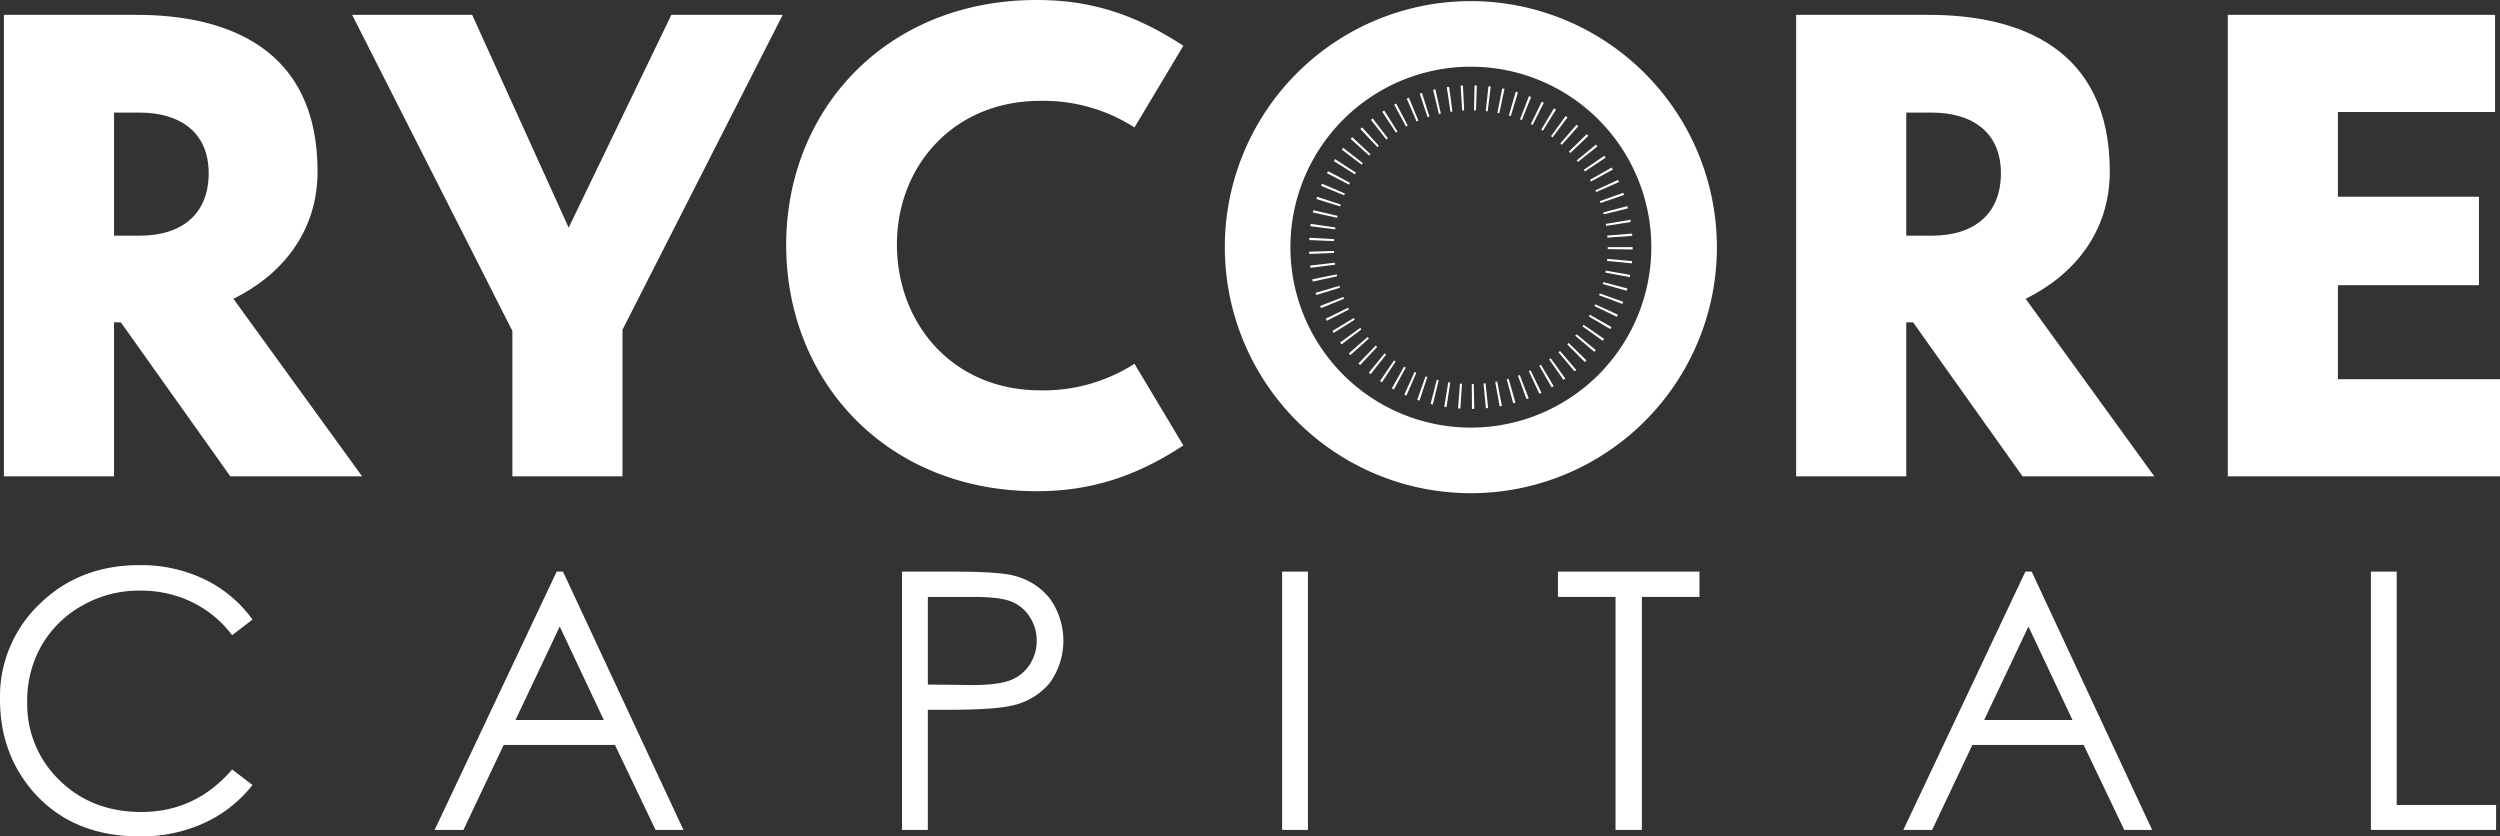 <svg xmlns="http://www.w3.org/2000/svg" viewBox="0 0 625.962 209.422"><rect x="0" y="0" width="625.962" height="209.422" fill="#333333" stroke="none"/><defs><style>.cls-1{fill:#fff;}</style></defs><g id="Layer_2" data-name="Layer 2"><g id="Layer_1-2" data-name="Layer 1"><path class="cls-1" d="M30.256,80.701H28.552V119.27H.981V3.717H34.129c22.769,0,45.384,8.364,45.384,39.189,0,15.335-9.139,26.023-21.066,31.909L90.666,119.27H57.673Zm-1.704-52.51V59.015h6.351c10.843,0,17.348-5.576,17.348-15.645,0-10.223-7.125-15.18-17.348-15.18Z"/><path class="cls-1" d="M155.863,82.56v36.71H128.292V82.869L88.173,3.717h30.05l24.164,53.284L168.1,3.717h27.881Z"/><path class="cls-1" d="M284.056,31.909a42.225,42.225,0,0,0-23.544-6.661c-21.995,0-35.936,16.574-35.936,35.936,0,19.827,13.941,36.556,35.936,36.556a42.225,42.225,0,0,0,23.544-6.66l12.237,20.446c-12.237,8.055-23.699,11.462-36.71,11.462-37.64,0-62.733-27.572-62.733-61.649C196.85,27.417,221.942,0,259.582,0c13.011,0,24.164,3.253,36.71,11.462Z"/><path class="cls-1" d="M479.001,80.701h-1.704V119.27H449.726V3.717h33.148c22.77,0,45.385,8.364,45.385,39.189,0,15.335-9.139,26.023-21.066,31.909L539.411,119.27H506.418Zm-1.704-52.51V59.015h6.351c10.843,0,17.348-5.576,17.348-15.645,0-10.223-7.125-15.18-17.348-15.18Z"/><path class="cls-1" d="M557.807,3.717h66.915V28.036H585.379V49.257h35.316v22.15H585.379V94.951h40.583V119.27H557.807Z"/><path class="cls-1" d="M63.219,155.127l-5.1,3.913a27.889,27.889,0,0,0-10.133-8.331,29.653,29.653,0,0,0-12.992-2.836,28.714,28.714,0,0,0-14.332,3.715,26.666,26.666,0,0,0-10.221,9.98,27.607,27.607,0,0,0-3.627,14.09,26.451,26.451,0,0,0,8.111,19.739q8.111,7.913,20.465,7.913,13.585,0,22.729-10.639l5.1,3.869a32.592,32.592,0,0,1-12.068,9.518,37.861,37.861,0,0,1-16.157,3.363q-16.97,0-26.773-11.299Q0,188.584,0,175.087a32.033,32.033,0,0,1,9.958-23.894q9.958-9.694,24.949-9.694a36.613,36.613,0,0,1,16.354,3.583A31.748,31.748,0,0,1,63.219,155.127Z"/><path class="cls-1" d="M140.966,143.126l30.159,64.67h-6.981l-10.171-21.278H126.113l-10.075,21.278h-7.21l30.554-64.67Zm-.816,13.74-11.082,23.409h22.11Z"/><path class="cls-1" d="M225.852,143.126h12.881q11.079,0,14.947.967a16.588,16.588,0,0,1,9.056,5.605,18.1,18.1,0,0,1,.088,21.322,16.874,16.874,0,0,1-9.452,5.649q-4.397,1.055-16.442,1.055h-4.616v30.071h-6.463Zm6.463,6.331v21.938l10.947.132q6.638,0,9.716-1.206a9.963,9.963,0,0,0,4.836-3.905,10.813,10.813,0,0,0,1.758-6.033,10.668,10.668,0,0,0-1.758-5.945,9.707,9.707,0,0,0-4.638-3.839q-2.88-1.141-9.43-1.141Z"/><path class="cls-1" d="M321.023,143.126h6.463v64.67h-6.463Z"/><path class="cls-1" d="M390.084,149.456v-6.331h35.434v6.331h-14.42v58.339h-6.594v-58.339Z"/><path class="cls-1" d="M508.705,143.126l30.159,64.67h-6.981L521.712,186.517H493.853l-10.074,21.278h-7.21l30.554-64.67Zm-.816,13.74-11.082,23.409h22.11Z"/><path class="cls-1" d="M593.635,143.126h6.463v58.427h24.883v6.243H593.635Z"/><path class="cls-1" d="M368.56,102.39l-.053-6.234q.25-.002.501-.007l.124,6.233Q368.846,102.388,368.56,102.39Zm-2.91-.083c-.19-.013-.381-.026-.571-.041l.478-6.216c.166.013.333.025.5.035Zm6.39-.088-.584-6.207c.166-.016.332-.032.498-.05l.655,6.2C372.419,102.182,372.23,102.201,372.039,102.219Zm-9.855-.284q-.284-.043-.566-.089l1.008-6.152c.165.027.329.053.494.078Zm13.309-.184-1.114-6.134c.164-.03.328-.06.492-.092l1.185,6.121C375.869,101.682,375.681,101.717,375.493,101.751Zm-16.732-.485q-.28-.068-.558-.139l1.541-6.041c.16.041.322.081.483.12Zm20.129-.279L377.262,94.969q.237-.064.474-.132l1.715,5.994C379.264,100.884,379.077,100.936,378.891,100.987Zm-23.476-.682q-.278-.093-.554-.19l2.061-5.884c.155.054.31.107.465.159Zm26.799-.374-2.14-5.856q.229-.084.458-.172l2.229,5.822Q382.489,99.83,382.214,99.931Zm-30.063-.879q-.271-.117-.539-.238l2.574-5.678c.148.067.296.133.446.197Zm33.28-.461-2.638-5.649q.223-.104.444-.211l2.716,5.611Q385.693,98.468,385.431,98.591Zm-36.422-1.069q-.256-.139-.509-.281l3.046-5.44q.215.121.433.238Zm39.511-.542-3.116-5.4q.211-.122.421-.247l3.198,5.351Q388.773,96.834,388.521,96.979ZM346.015,95.728q-.239-.158-.476-.318l3.49-5.166c.139.094.278.187.418.279Zm45.445-.621-3.572-5.11q.203-.142.404-.286l3.638,5.063C391.774,94.886,391.618,94.997,391.46,95.107Zm-48.27-1.42q-.23-.181-.456-.366l3.935-4.835q.19.154.382.306Zm51.044-.7L390.227,88.21c.127-.107.255-.214.381-.323l4.064,4.728Q394.454,92.803,394.234,92.987ZM340.548,91.409q-.211-.198-.418-.399l4.328-4.487q.179.172.359.342Zm56.263-.769-4.4-4.417c.118-.117.235-.235.352-.354l4.452,4.364C397.081,90.37,396.945,90.506,396.811,90.64ZM338.11,88.914q-.191-.214-.38-.43l4.695-4.102q.164.188.33.374Zm61.06-.824-4.747-4.041q.158-.185.311-.373l4.813,3.963C399.422,87.79,399.297,87.94,399.17,88.09Zm-63.269-1.863q-.177-.234-.35-.472l5.038-3.672q.142.196.289.389Zm65.412-.891L396.234,81.72q.142-.199.28-.4l5.135,3.535C401.538,85.016,401.426,85.176,401.313,85.335Zm-67.386-1.98q-.157-.25-.31-.502l5.337-3.222q.125.206.253.41Zm69.286-.951-5.375-3.159q.126-.214.249-.429l5.416,3.087Q403.359,82.155,403.213,82.405Zm-71.008-2.082q-.133-.261-.263-.524l5.595-2.749q.106.217.217.432Zm72.644-.994-5.621-2.696q.106-.221.208-.443l5.663,2.607Q404.976,79.064,404.849,79.329Zm-74.096-2.172q-.11-.27-.217-.543l5.809-2.263c.059.152.12.303.181.454Zm75.467-1.048-5.838-2.187q.087-.233.172-.467l5.866,2.111Q406.321,75.838,406.219,76.108Zm-76.642-2.238q-.086-.279-.168-.559l5.984-1.75q.068.235.141.468Zm77.723-1.076-6.003-1.682q.065-.235.128-.471l6.028,1.589Q407.379,72.513,407.3,72.795Zm-78.608-2.293c-.042-.19-.081-.38-.12-.571l6.111-1.236q.049.24.1.479Zm79.402-1.115-6.131-1.134c.03-.163.06-.327.088-.491l6.144,1.059Q408.147,69.104,408.094,69.386Zm-79.993-2.323c-.025-.192-.048-.385-.07-.578l6.194-.706q.028.244.059.488Zm80.486-1.12-6.204-.62q.024-.244.045-.49l6.212.529C408.624,65.558,408.607,65.751,408.588,65.944Zm-80.779-2.352q-.013-.289-.021-.579l6.232-.177q.007.246.017.49Zm80.975-1.127-6.233-.088q.003-.246.003-.493h6.234C408.788,62.078,408.787,62.271,408.784,62.465ZM334.04,60.374l-6.228-.265q.012-.291.029-.581l6.224.354C334.056,60.046,334.047,60.21,334.04,60.374ZM402.471,59.49q-.017-.25-.038-.499l6.213-.513q.024.285.044.571Zm-68.177-2.057-6.184-.795q.037-.289.079-.577l6.171.885Q334.325,57.189,334.294,57.433Zm67.849-.876q-.039-.247-.081-.492l6.146-1.045q.048.283.093.567Zm-67.344-2.03-6.092-1.324q.062-.286.129-.57l6.071,1.416Q334.851,54.287,334.798,54.527Zm66.762-.869q-.059-.238-.121-.476l6.032-1.574c.049.188.097.376.143.565Zm-66.008-1.981-5.954-1.847q.087-.281.179-.56l5.925,1.94Q335.625,51.442,335.553,51.677Zm65.182-.843q-.08-.235-.163-.47l5.874-2.088q.097.271.19.544ZM336.551,48.9l-5.769-2.361c.074-.181.149-.362.226-.542l5.732,2.452Q336.644,48.673,336.551,48.9Zm63.111-.817q-.098-.222-.198-.442l5.669-2.595c.081.177.161.355.239.533ZM337.787,46.22l-5.542-2.855q.133-.259.27-.515l5.502,2.932Q337.901,46,337.787,46.22Zm60.579-.768q-.121-.22-.244-.438l5.427-3.068q.14.248.278.497ZM339.252,43.654l-5.277-3.319q.154-.246.312-.49l5.231,3.393Q339.383,43.445,339.252,43.654Zm57.583-.733q-.136-.204-.274-.405l5.14-3.527q.164.24.326.483ZM340.93,41.226l-4.971-3.762q.176-.232.354-.461l4.918,3.832Q341.079,41.03,340.93,41.226Zm54.17-.684q-.155-.194-.311-.386l4.821-3.953q.183.223.362.448ZM342.811,38.95l-4.632-4.172q.196-.217.394-.431l4.569,4.242Q342.975,38.767,342.811,38.95Zm50.353-.634c-.114-.12-.228-.239-.344-.358l4.466-4.35q.201.207.4.416ZM344.88,36.842,340.62,32.29q.212-.199.429-.395l4.191,4.615Q345.059,36.675,344.88,36.842Zm46.165-.58q-.186-.165-.373-.327l4.074-4.719q.218.189.434.38ZM347.117,34.923l-3.85-4.904q.227-.178.456-.353l3.786,4.953Q347.312,34.77,347.117,34.923Zm41.636-.529q-.198-.147-.397-.292l3.655-5.05q.236.171.468.344ZM349.515,33.199l-3.422-5.212q.244-.16.491-.317l3.34,5.264C349.788,33.022,349.651,33.11,349.515,33.199Zm36.801-.465q-.212-.131-.426-.26l3.211-5.344q.247.149.493.301Zm-34.271-1.043-2.957-5.489q.254-.137.511-.271l2.88,5.529Q352.262,31.575,352.045,31.691Zm31.694-.406q-.219-.111-.439-.218l2.732-5.604q.263.129.524.261Zm-29.044-.878-2.471-5.724q.265-.114.532-.225l2.392,5.757Q354.92,30.31,354.695,30.408Zm26.355-.34q-.23-.092-.46-.181l2.239-5.818q.272.105.542.213Zm-23.601-.711-1.975-5.914c.186-.062.371-.122.559-.181l1.878,5.945Q357.679,29.28,357.449,29.357Zm20.814-.27q-.234-.071-.469-.139l1.723-5.991q.281.081.56.166Zm-17.982-.538-1.45-6.063q.283-.068.567-.131l1.362,6.084Q360.52,28.491,360.281,28.548Zm15.127-.196q-.24-.051-.481-.098l1.202-6.117q.285.056.57.116Zm-12.232-.364-.921-6.166q.288-.043.577-.082l.83,6.179Q363.419,27.952,363.176,27.988Zm9.323-.12q-.244-.03-.489-.056l.671-6.198c.193.021.386.043.578.067Zm-6.388-.189-.39-6.222q.289-.018.58-.032l.3,6.227C366.438,27.659,366.275,27.668,366.111,27.678Zm3.449-.044q-.248-.009-.496-.014l.141-6.233c.193.004.385.01.576.017Z"/><path class="cls-1" d="M368.281,16.702a45.182,45.182,0,1,1-45.182,45.182,45.182,45.182,0,0,1,45.182-45.182m0-16.422A61.604,61.604,0,1,0,429.885,61.884,61.674,61.674,0,0,0,368.281.279Z"/></g></g></svg>
